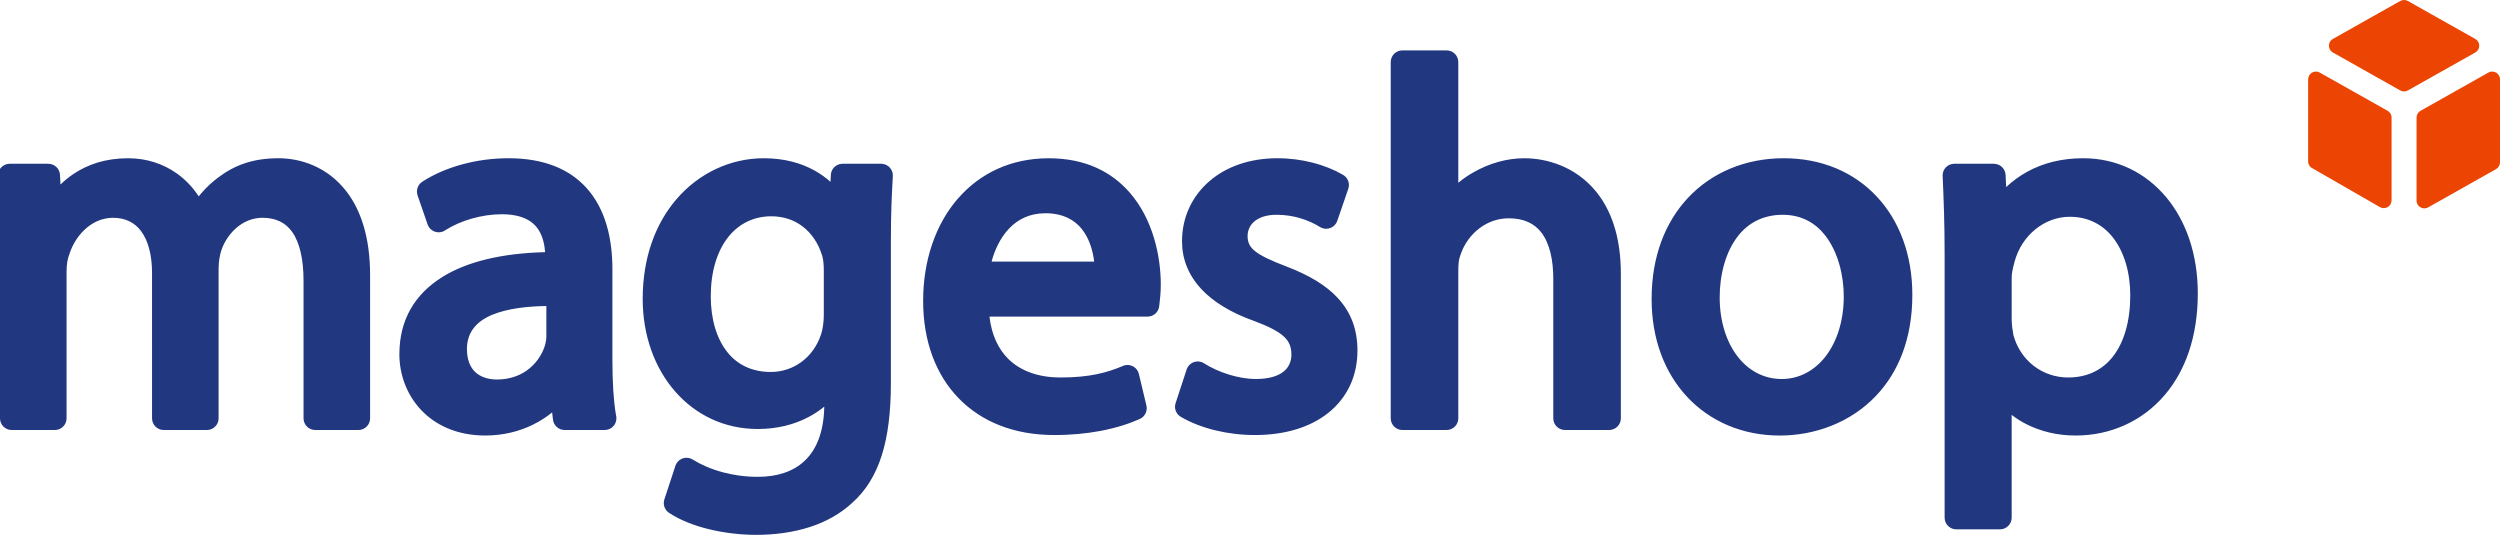 <?xml version="1.0" encoding="utf-8"?>
<!-- Generator: Adobe Illustrator 16.0.0, SVG Export Plug-In . SVG Version: 6.00 Build 0)  -->
<!DOCTYPE svg PUBLIC "-//W3C//DTD SVG 1.1//EN" "http://www.w3.org/Graphics/SVG/1.1/DTD/svg11.dtd">
<svg version="1.1" id="Camada_1" xmlns="http://www.w3.org/2000/svg" xmlns:xlink="http://www.w3.org/1999/xlink" x="0px" y="0px"
	 width="264.985px" height="56.692px" viewBox="0 0 264.985 56.692" enable-background="new 0 0 264.985 56.692"
	 xml:space="preserve">
<g>
	<path fill-rule="evenodd" clip-rule="evenodd" fill="#213780" d="M5.814,45.578H1.241C0.556,45.578,0,45.022,0,44.337V25.565
		c0-1.412-0.012-2.622-0.042-3.648c-0.031-1.062-0.083-2.099-0.162-3.168c-0.006-0.049-0.009-0.099-0.009-0.15
		c0-0.685,0.556-1.241,1.241-1.241h4.095v0.003c0.655,0,1.203,0.514,1.236,1.175l0.053,1.02c0.416-0.404,0.874-0.781,1.38-1.12
		c1.502-1.006,3.392-1.663,5.786-1.663c1.972,0,3.723,0.591,5.156,1.605c0.924,0.655,1.709,1.482,2.33,2.437
		c0.084-0.104,0.169-0.207,0.255-0.308c0.556-0.649,1.159-1.208,1.781-1.674c0.882-0.668,1.809-1.185,2.86-1.532
		c1.048-0.347,2.212-0.528,3.572-0.528c2.271,0,5.18,0.862,7.238,3.581c1.45,1.916,2.459,4.744,2.459,8.828v15.155
		c0,0.686-0.556,1.241-1.241,1.241h-4.573c-0.686,0-1.242-0.556-1.242-1.241v-14.57c0-2.268-0.396-4.037-1.204-5.185
		c-0.683-0.969-1.724-1.498-3.138-1.498c-0.975,0-1.848,0.344-2.563,0.894c-0.829,0.638-1.456,1.546-1.798,2.526
		c-0.089,0.267-0.167,0.586-0.222,0.936c-0.048,0.305-0.078,0.643-0.078,0.997v15.9c0,0.686-0.556,1.241-1.241,1.241h-4.573
		c-0.685,0-1.241-0.556-1.241-1.241V28.916c0-1.855-0.397-3.414-1.185-4.451c-0.66-0.869-1.642-1.38-2.944-1.38
		c-1.047,0-1.968,0.392-2.714,0.995c-0.914,0.737-1.574,1.777-1.905,2.817l-0.024,0.067C7.25,27.2,7.183,27.461,7.136,27.738
		L7.13,27.777c-0.051,0.317-0.075,0.667-0.075,1.032v15.527C7.056,45.022,6.5,45.578,5.814,45.578L5.814,45.578z M211.985,56.107
		h-4.627c-0.686,0-1.241-0.556-1.241-1.241V27.001c0-1.745-0.024-3.202-0.062-4.486c-0.037-1.297-0.09-2.554-0.142-3.768
		c-0.006-0.048-0.009-0.098-0.009-0.148c0-0.685,0.555-1.241,1.24-1.241h4.201v0.003c0.657-0.001,1.205,0.516,1.236,1.179
		l0.063,1.29c0.677-0.639,1.427-1.188,2.252-1.639c1.684-0.92,3.654-1.419,5.915-1.419c3.524,0,6.61,1.511,8.801,4.14
		c2.09,2.507,3.342,6.022,3.342,10.183c0,4.652-1.353,8.231-3.473,10.736c-2.448,2.894-5.894,4.332-9.468,4.332
		c-1.905,0-3.7-0.424-5.239-1.209c-0.552-0.281-1.07-0.608-1.549-0.979v10.891C213.227,55.552,212.67,56.107,211.985,56.107
		L211.985,56.107z M213.302,28.693c-0.045,0.246-0.075,0.502-0.075,0.754v4.414c0,0.291,0.022,0.574,0.057,0.847
		c0.04,0.323,0.081,0.568,0.121,0.789c0.359,1.343,1.121,2.475,2.14,3.269c1.011,0.789,2.284,1.246,3.673,1.246
		c2.026,0,3.628-0.805,4.725-2.2c1.204-1.532,1.852-3.784,1.852-6.503c0-2.426-0.646-4.642-1.876-6.181
		c-1.059-1.324-2.587-2.15-4.541-2.15c-1.327,0-2.614,0.487-3.661,1.344c-1.015,0.831-1.803,2.005-2.188,3.421l-0.025,0.115
		C213.424,28.146,213.348,28.444,213.302,28.693L213.302,28.693z M178.899,20.989c2.554-2.735,6.15-4.216,10.166-4.216
		c4.045,0,7.454,1.486,9.862,4.061c2.393,2.557,3.77,6.163,3.77,10.422c0,4.69-1.509,8.2-3.798,10.642
		c-2.734,2.916-6.563,4.267-10.26,4.267c-3.905,0-7.366-1.474-9.826-4.114c-2.339-2.511-3.752-6.058-3.752-10.368
		C175.062,27.171,176.514,23.543,178.899,20.989L178.899,20.989z M193.461,24.956c-1.015-1.301-2.487-2.19-4.502-2.19
		c-2.104,0-3.655,0.88-4.718,2.221c-1.345,1.696-1.965,4.133-1.965,6.535c0,2.557,0.722,4.774,1.949,6.328
		c1.146,1.45,2.754,2.322,4.627,2.322c1.844,0,3.463-0.88,4.624-2.365c1.22-1.56,1.952-3.785,1.952-6.392
		C195.429,29.219,194.832,26.714,193.461,24.956L193.461,24.956z M153.33,45.578h-4.68c-0.686,0-1.241-0.556-1.241-1.241V6.581
		c0-0.686,0.556-1.241,1.241-1.241h4.68c0.686,0,1.241,0.556,1.241,1.241v12.794c0.494-0.417,1.035-0.791,1.614-1.112
		c0.804-0.461,1.688-0.844,2.623-1.104c0.887-0.246,1.815-0.386,2.764-0.386c2.294,0,5.394,0.828,7.599,3.528
		c1.545,1.892,2.63,4.685,2.63,8.721v15.314c0,0.686-0.556,1.241-1.241,1.241h-4.68c-0.686,0-1.241-0.556-1.241-1.241V29.555
		c0-1.977-0.371-3.759-1.285-4.935c-0.714-0.917-1.82-1.482-3.43-1.482c-1.171,0-2.224,0.395-3.079,1.033
		c-0.93,0.693-1.628,1.661-1.998,2.72c-0.014,0.054-0.031,0.108-0.054,0.161c-0.09,0.216-0.145,0.444-0.177,0.697
		c-0.035,0.277-0.045,0.634-0.045,1.061v15.527C154.571,45.022,154.016,45.578,153.33,45.578L153.33,45.578z M128.813,45.613
		c-1.348-0.327-2.569-0.806-3.582-1.39c-0.541-0.269-0.818-0.9-0.625-1.492l1.155-3.518c0.034-0.118,0.085-0.233,0.156-0.341
		c0.375-0.573,1.143-0.733,1.716-0.359c0.666,0.436,1.619,0.888,2.693,1.211c0.892,0.27,1.858,0.447,2.797,0.447
		c1.327,0,2.281-0.287,2.896-0.758c0.58-0.445,0.861-1.096,0.861-1.83c0-0.767-0.218-1.351-0.719-1.838
		c-0.628-0.612-1.688-1.153-3.253-1.731c-2.46-0.879-4.303-2.017-5.56-3.361c-1.388-1.485-2.061-3.201-2.061-5.088
		c0-2.506,1.047-4.783,2.953-6.403c1.738-1.478,4.18-2.389,7.169-2.389c1.313,0,2.555,0.175,3.668,0.456
		c1.27,0.32,2.377,0.781,3.232,1.28c0.536,0.278,0.803,0.914,0.601,1.503l-1.17,3.403l-0.002,0
		c-0.031,0.088-0.072,0.175-0.124,0.258c-0.364,0.578-1.128,0.752-1.706,0.388c-0.501-0.316-1.249-0.694-2.194-0.962
		c-0.7-0.198-1.511-0.333-2.411-0.333c-1.026,0-1.806,0.26-2.32,0.68c-0.489,0.398-0.747,0.965-0.747,1.589
		c0,0.655,0.24,1.132,0.739,1.544c0.678,0.561,1.797,1.064,3.353,1.658c2.408,0.917,4.253,2.004,5.527,3.414
		c1.346,1.488,2.026,3.273,2.026,5.509c0,2.691-1.075,4.987-3.084,6.597c-1.857,1.487-4.493,2.355-7.782,2.355
		C131.549,46.11,130.123,45.932,128.813,45.613L128.813,45.613z M122.893,32.24l-0.019,0.158c-0.041,0.648-0.58,1.162-1.239,1.162
		h-16.76c0.234,1.954,0.938,3.41,1.946,4.431c1.377,1.395,3.379,2.021,5.561,2.021c1.593,0,2.852-0.135,3.909-0.356
		c1.013-0.212,1.856-0.503,2.639-0.83c0.09-0.047,0.188-0.084,0.292-0.108c0.667-0.158,1.335,0.254,1.493,0.921l0.798,3.35
		c0.133,0.567-0.147,1.168-0.698,1.416c-1,0.451-2.398,0.939-4.215,1.278c-1.386,0.258-3.005,0.429-4.856,0.429
		c-4.266,0-7.707-1.411-10.112-3.878c-2.45-2.511-3.785-6.083-3.785-10.339c0-4.283,1.313-8.121,3.694-10.859l0.002,0.002
		c2.307-2.65,5.584-4.263,9.617-4.263c3.95,0,6.699,1.49,8.563,3.615c2.489,2.837,3.313,6.785,3.313,9.75
		C123.037,31.018,122.952,31.73,122.893,32.24L122.893,32.24z M106.946,24.235c-0.919,0.974-1.515,2.25-1.844,3.493h10.872
		c-0.12-1.031-0.425-2.133-1.019-3.052c-0.748-1.158-2.007-2.037-4.029-2.073l-0.139,0.003
		C109.116,22.606,107.857,23.27,106.946,24.235L106.946,24.235z M88.027,19.273l0.036-0.674c0-0.685,0.556-1.241,1.241-1.241h4.095
		v0.002l0.068,0.002c0.683,0.038,1.206,0.622,1.169,1.304c-0.055,0.955-0.109,1.952-0.146,3.029
		c-0.037,1.061-0.062,2.334-0.062,3.976v14.943c0,3.074-0.312,5.575-0.956,7.62c-0.675,2.142-1.711,3.784-3.131,5.053
		c-1.288,1.198-2.813,2.018-4.427,2.549c-1.878,0.619-3.88,0.855-5.756,0.855c-1.68,0-3.458-0.211-5.094-0.617
		c-1.541-0.383-2.967-0.946-4.088-1.678c-0.496-0.286-0.742-0.89-0.558-1.456l1.162-3.537c0.03-0.103,0.075-0.202,0.134-0.298
		c0.361-0.58,1.125-0.759,1.707-0.397c0.827,0.518,1.915,1.009,3.202,1.354c1.099,0.294,2.343,0.479,3.695,0.479
		c3.995,0,6.944-2.076,7.051-7.44c-0.505,0.414-1.064,0.787-1.676,1.108c-1.494,0.786-3.292,1.263-5.375,1.263
		c-3.544,0-6.593-1.499-8.764-3.986c-2.159-2.473-3.432-5.915-3.432-9.804c0-4.433,1.385-7.983,3.525-10.506
		c2.436-2.871,5.837-4.403,9.309-4.403c2.198,0,3.977,0.519,5.394,1.308C86.98,18.433,87.538,18.837,88.027,19.273L88.027,19.273z
		 M87.236,34.521c0.057-0.381,0.082-0.77,0.082-1.138v-4.627c0-0.367-0.011-0.699-0.043-0.987c-0.028-0.248-0.07-0.474-0.131-0.679
		l-0.033-0.092c-0.374-1.191-1.073-2.267-2.058-3.011c-0.87-0.657-1.979-1.062-3.3-1.062c-1.865,0-3.459,0.796-4.578,2.218
		c-1.159,1.472-1.838,3.619-1.838,6.272c0,2.374,0.606,4.51,1.811,5.977c1.034,1.258,2.552,2.035,4.552,2.035
		c1.189,0,2.322-0.378,3.254-1.066c0.916-0.675,1.646-1.655,2.06-2.876l0.003,0.001C87.113,35.194,87.186,34.865,87.236,34.521
		L87.236,34.521z M65.001,41.354c0.062,0.967,0.156,1.867,0.293,2.657c0.028,0.104,0.043,0.213,0.043,0.325
		c0,0.686-0.556,1.241-1.241,1.241h-4.254c-0.622,0-1.159-0.467-1.231-1.101l-0.088-0.764c-0.59,0.479-1.257,0.916-1.995,1.281
		l-0.069,0.036c-1.428,0.695-3.119,1.133-5.019,1.133c-2.773,0-4.936-0.933-6.464-2.368c-1.758-1.651-2.647-3.953-2.647-6.266h0.004
		l0-0.061c0.019-3.526,1.588-6.259,4.553-8.107c2.594-1.617,6.264-2.517,10.892-2.633c-0.06-0.781-0.24-1.674-0.717-2.399
		c-0.596-0.907-1.738-1.618-3.866-1.618c-1.068,0-2.162,0.165-3.191,0.459c-1.023,0.292-1.974,0.707-2.766,1.208
		c-0.101,0.076-0.215,0.137-0.341,0.18c-0.647,0.222-1.354-0.123-1.576-0.771l-1.063-3.084l0.002,0
		c-0.18-0.524,0.011-1.124,0.497-1.439c1.196-0.778,2.652-1.414,4.252-1.847c1.521-0.411,3.18-0.644,4.876-0.644
		c3.864,0,6.474,1.205,8.198,3.061c2.151,2.314,2.828,5.562,2.828,8.71v9.625C64.913,39.283,64.939,40.365,65.001,41.354
		L65.001,41.354z M57.862,36.169c0.031-0.174,0.049-0.345,0.049-0.5v-3.233c-2.033,0.029-4.074,0.262-5.664,0.9
		c-1.626,0.652-2.755,1.779-2.755,3.663c0,1.079,0.314,1.863,0.82,2.376c0.565,0.571,1.41,0.85,2.353,0.85
		c1.27,0,2.315-0.362,3.126-0.924c0.951-0.658,1.599-1.593,1.922-2.54l0.002,0.001c0.055-0.164,0.103-0.352,0.14-0.554
		L57.862,36.169z"/>
	<path fill-rule="evenodd" clip-rule="evenodd" fill="#EC4503" d="M255.221,0.105l7.135,4.017c0.13,0.072,0.243,0.18,0.321,0.319
		c0.224,0.398,0.081,0.902-0.316,1.126l-7.131,4.014c-0.244,0.141-0.554,0.153-0.817,0.006l-7.135-4.018
		c-0.13-0.071-0.243-0.18-0.321-0.319c-0.224-0.398-0.081-0.903,0.316-1.126l7.13-4.015C254.647-0.03,254.957-0.042,255.221,0.105
		L255.221,0.105z M245.88,7.693c-0.398-0.224-0.902-0.082-1.126,0.316c-0.071,0.128-0.105,0.268-0.106,0.405V17.1
		c0,0.335,0.198,0.624,0.484,0.754l7.123,4.098c0.395,0.227,0.899,0.09,1.125-0.304c0.075-0.129,0.11-0.271,0.11-0.411h0.003v-8.773
		c0-0.326-0.188-0.608-0.462-0.743L245.88,7.693L245.88,7.693z M256.563,11.741c-0.271,0.151-0.422,0.432-0.424,0.721v8.795
		c0,0.457,0.371,0.828,0.828,0.828c0.164,0,0.316-0.048,0.445-0.129l7.149-4.026c0.271-0.151,0.422-0.432,0.424-0.722V8.415
		c0-0.458-0.371-0.828-0.828-0.828c-0.164,0-0.316,0.047-0.445,0.13L256.563,11.741z"/>
</g>
</svg>
